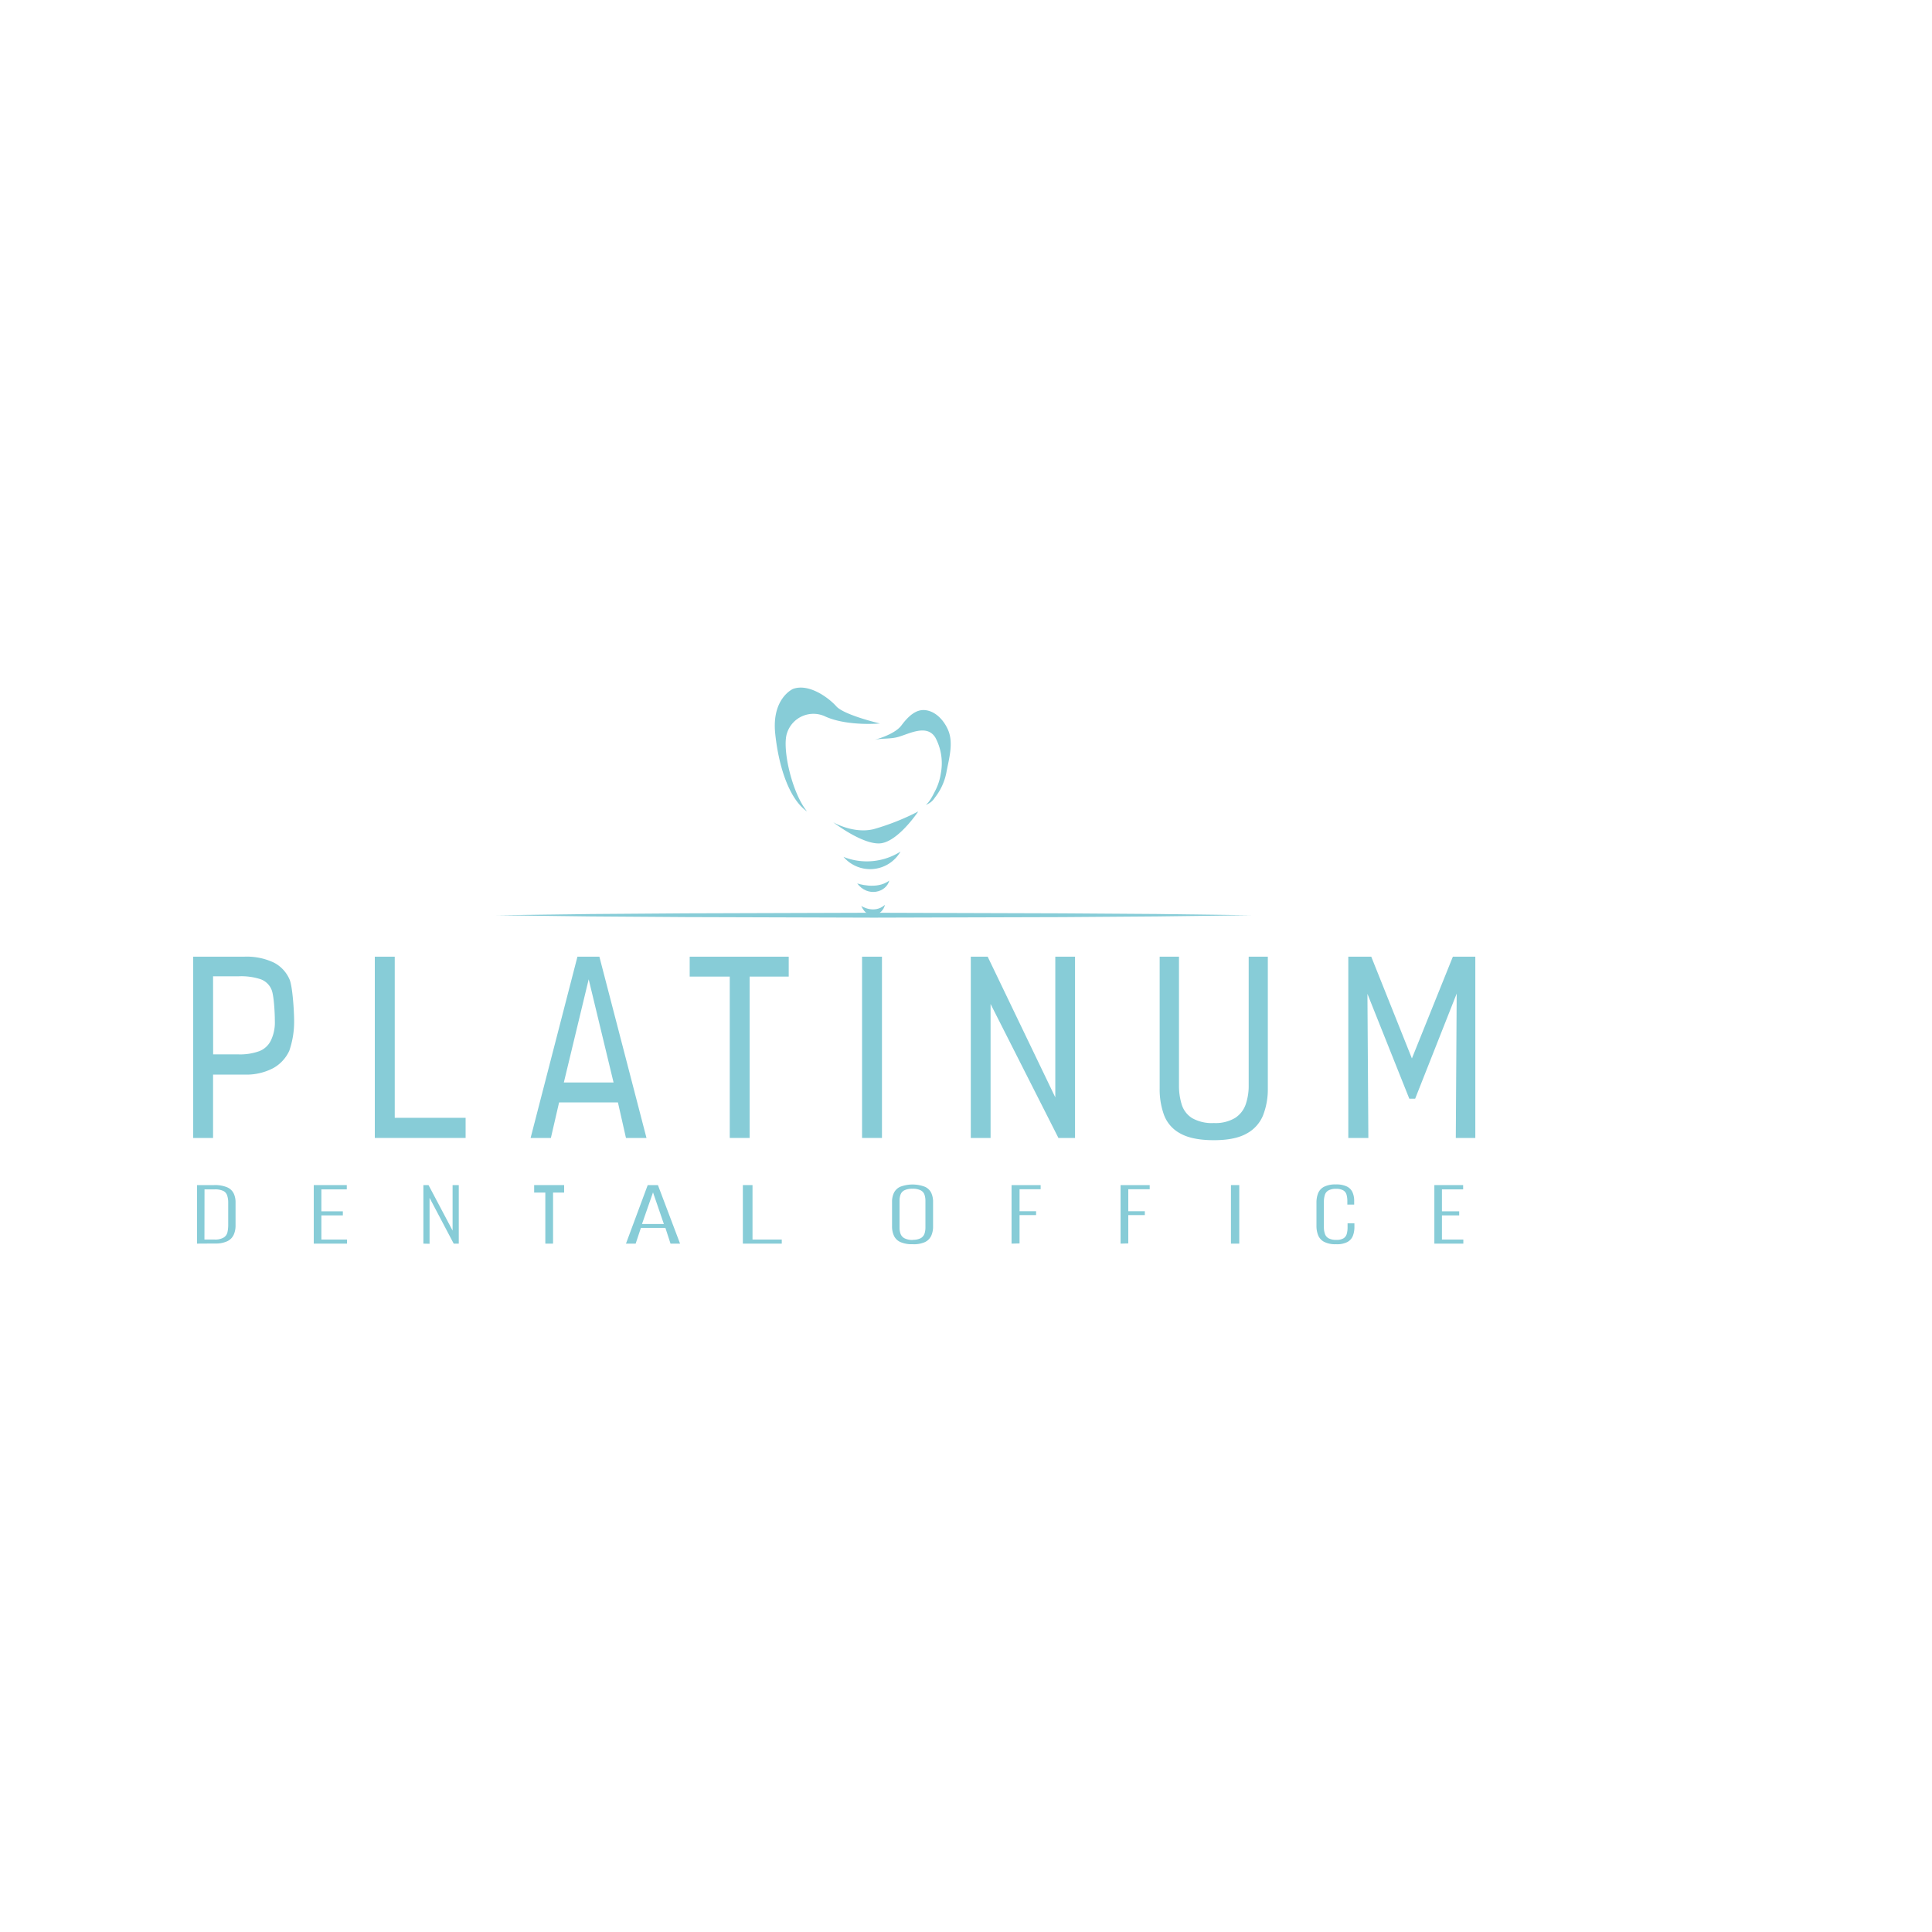 <svg xmlns="http://www.w3.org/2000/svg" id="Layer_1" data-name="Layer 1" viewBox="0 0 500 500"><defs><style>.cls-1{fill:#87ccd7;}</style></defs><path class="cls-1" d="M227.73,187.24s-9.27-2.18-11.29-4.44-7.1-6-11.21-4.51c0,0-5.57,2.42-4.6,11.61S204.5,207,208.86,210c-4-4.92-6.53-16.54-5.16-20.33a7.18,7.18,0,0,1,10-4.19C218.21,187.48,224.59,187.48,227.73,187.24Z"></path><path class="cls-1" d="M226.12,191.52s5.32-1.3,7.18-3.8,3.79-4.11,6-3.95c2.94.22,5.23,2.93,6.21,5.52,1.18,3.14.13,7-.5,10.16a15.15,15.15,0,0,1-3.09,7,4.35,4.35,0,0,1-2.33,1.84c1.09-.79,2.07-2.93,2.49-3.73a14.38,14.38,0,0,0,1.4-4.38,14.06,14.06,0,0,0-1.4-9.28c-2.17-3.55-6.63-1.05-9.62-.18C230.33,191.32,228.1,191,226.12,191.52Z"></path><path class="cls-1" d="M215.64,212.81s5.24,3.06,10.48,1.77A62.34,62.34,0,0,0,237.65,210s-5,7.5-9.52,8.22S215.64,212.81,215.64,212.81Z"></path><path class="cls-1" d="M218.3,221.76a16.27,16.27,0,0,0,14.75-1.37A9.07,9.07,0,0,1,218.3,221.76Z"></path><path class="cls-1" d="M221.84,228.62s5,1.77,8.31-.73C229.34,231,224.51,232.25,221.84,228.62Z"></path><path class="cls-1" d="M222.89,234.45s3.28,2.2,6.13-.27C228.38,236.92,224.61,238.38,222.89,234.45Z"></path><path class="cls-1" d="M50,294.5V247.59H63.14a16.35,16.35,0,0,1,7.8,1.56,8.84,8.84,0,0,1,4,4.34c.79,1.86,1.18,8.27,1.18,10.77a23,23,0,0,1-1.25,7.67,9.79,9.79,0,0,1-4.14,4.49,14.91,14.91,0,0,1-7.56,1.68H55.14v16.4Zm5.16-21.63h6.58a14.54,14.54,0,0,0,5.39-.84,5.58,5.58,0,0,0,3-2.81,10.71,10.71,0,0,0,1-5c0-2.39-.27-6.62-.82-8a4.84,4.84,0,0,0-2.81-2.78,16.15,16.15,0,0,0-5.66-.78H55.14Z"></path><path class="cls-1" d="M97,294.5V247.59h5.16v41.7h18.34v5.21Z"></path><path class="cls-1" d="M137.32,294.5l12.12-46.91h5.68l12.19,46.91H162l-2.08-9.19H144.69l-2.12,9.19Zm8.6-14.35h12.87l-6.44-26.71Z"></path><path class="cls-1" d="M188.86,294.5V252.74H178.49v-5.15h25.63v5.15H194V294.5Z"></path><path class="cls-1" d="M223.1,294.5V247.59h5.15V294.5Z"></path><path class="cls-1" d="M251.24,294.5V247.59h4.37L273.11,284V247.59h5.11V294.5h-4.3l-17.56-34.67V294.5Z"></path><path class="cls-1" d="M314.16,295.08q-5.57,0-8.65-1.71a9,9,0,0,1-4.24-4.75,19.39,19.39,0,0,1-1.15-6.92V247.59h5v33.32a16.4,16.4,0,0,0,.71,4.95,6.37,6.37,0,0,0,2.68,3.5,10.36,10.36,0,0,0,5.63,1.28,9.86,9.86,0,0,0,5.49-1.31,6.84,6.84,0,0,0,2.75-3.5,14.68,14.68,0,0,0,.78-4.92V247.59h4.95V281.7a18.52,18.52,0,0,1-1.22,6.92,9.37,9.37,0,0,1-4.27,4.75Q319.58,295.08,314.16,295.08Z"></path><path class="cls-1" d="M348.94,294.5V247.59h5.94l10.52,26.33L376,247.59h5.81V294.5h-5.05l.23-37.36-10.75,27.21h-1.51L353.89,257.2l.24,37.3Z"></path><path class="cls-1" d="M51,321.85V306.7h4.43a8.1,8.1,0,0,1,3.33.56,3.34,3.34,0,0,1,1.7,1.56,5.22,5.22,0,0,1,.5,2.33v6a5.78,5.78,0,0,1-.5,2.46,3.5,3.5,0,0,1-1.66,1.63,7.2,7.2,0,0,1-3.2.58Zm1.91-1.06H55.5a4.38,4.38,0,0,0,2.36-.5,2.17,2.17,0,0,0,1-1.37,8.92,8.92,0,0,0,.2-2V311.3a5.81,5.81,0,0,0-.27-1.91,2,2,0,0,0-1-1.18,5.07,5.07,0,0,0-2.3-.4H52.93Z"></path><path class="cls-1" d="M81.2,321.85V306.7h8.55v1.11H83.17v5.68h5.56v1.05H83.17v6.25H89.8v1.06Z"></path><path class="cls-1" d="M109.57,321.85V306.7h1.33l6.23,11.77V306.7h1.6v15.15h-1.31L111.17,310v11.89Z"></path><path class="cls-1" d="M141.13,321.85V308.64h-2.89V306.7H146v1.94h-2.87v13.21Z"></path><path class="cls-1" d="M162,321.85l5.63-15.15h2.64L176,321.85h-2.47l-1.32-4.06h-6.35l-1.35,4.06Zm4.15-5.08h5.66L169,308.59Z"></path><path class="cls-1" d="M192.25,321.85V306.7h2.5v14.09h7.57v1.06Z"></path><path class="cls-1" d="M236.17,322a7.29,7.29,0,0,1-3.22-.59,3.33,3.33,0,0,1-1.62-1.65,5.78,5.78,0,0,1-.47-2.42V311.1a5.41,5.41,0,0,1,.49-2.4,3.37,3.37,0,0,1,1.66-1.58,9,9,0,0,1,6.31,0A3.32,3.32,0,0,1,241,308.7a5.55,5.55,0,0,1,.48,2.4v6.3a5.81,5.81,0,0,1-.47,2.4,3.41,3.41,0,0,1-1.61,1.64A7,7,0,0,1,236.17,322Zm0-1.14a4.41,4.41,0,0,0,2.07-.4,2.16,2.16,0,0,0,1-1.13,5,5,0,0,0,.26-1.67v-6.86a5,5,0,0,0-.26-1.67,2,2,0,0,0-1-1.09,4.43,4.43,0,0,0-2.07-.39,4.57,4.57,0,0,0-2.1.39,2,2,0,0,0-1,1.09,4.72,4.72,0,0,0-.27,1.67v6.86a4.72,4.72,0,0,0,.27,1.67,2.13,2.13,0,0,0,1,1.13A4.55,4.55,0,0,0,236.17,320.9Z"></path><path class="cls-1" d="M261.79,321.85V306.7h7.53v1.07h-5.46v5.7h4.28v1h-4.28v7.33Z"></path><path class="cls-1" d="M290,321.85V306.7h7.54v1.07H292v5.7h4.28v1H292v7.33Z"></path><path class="cls-1" d="M318.57,321.85V306.7h2.15v15.15Z"></path><path class="cls-1" d="M345.74,322a6.19,6.19,0,0,1-3.11-.64,3.34,3.34,0,0,1-1.51-1.71,6.5,6.5,0,0,1-.42-2.38v-6a6.49,6.49,0,0,1,.43-2.47,3.28,3.28,0,0,1,1.54-1.67,6.51,6.51,0,0,1,3.07-.6,6.24,6.24,0,0,1,2.82.53,3.08,3.08,0,0,1,1.46,1.48,5.43,5.43,0,0,1,.44,2.3v.91h-1.77v-.88a6.07,6.07,0,0,0-.21-1.7,1.89,1.89,0,0,0-.84-1.1,3.64,3.64,0,0,0-1.87-.4,3.88,3.88,0,0,0-2,.43,2,2,0,0,0-.91,1.18,6,6,0,0,0-.24,1.78v6.45a5.28,5.28,0,0,0,.29,1.87,2,2,0,0,0,1,1.12,4.06,4.06,0,0,0,1.92.38,3.52,3.52,0,0,0,1.88-.41,2,2,0,0,0,.83-1.15,6.4,6.4,0,0,0,.21-1.73v-1h1.77v.9a6.32,6.32,0,0,1-.4,2.35,3.17,3.17,0,0,1-1.43,1.6A5.86,5.86,0,0,1,345.74,322Z"></path><path class="cls-1" d="M371.21,321.85V306.7h7.45v1.11h-5.49v5.68h4.47v1.05h-4.47v6.25h5.54v1.06Z"></path><polygon class="cls-1" points="128.47 236.86 152.88 236.55 177.3 236.37 226.12 236.22 274.94 236.37 299.35 236.54 323.76 236.86 299.35 237.17 274.94 237.35 226.12 237.49 177.3 237.34 152.88 237.17 128.47 236.86"></polygon></svg>
